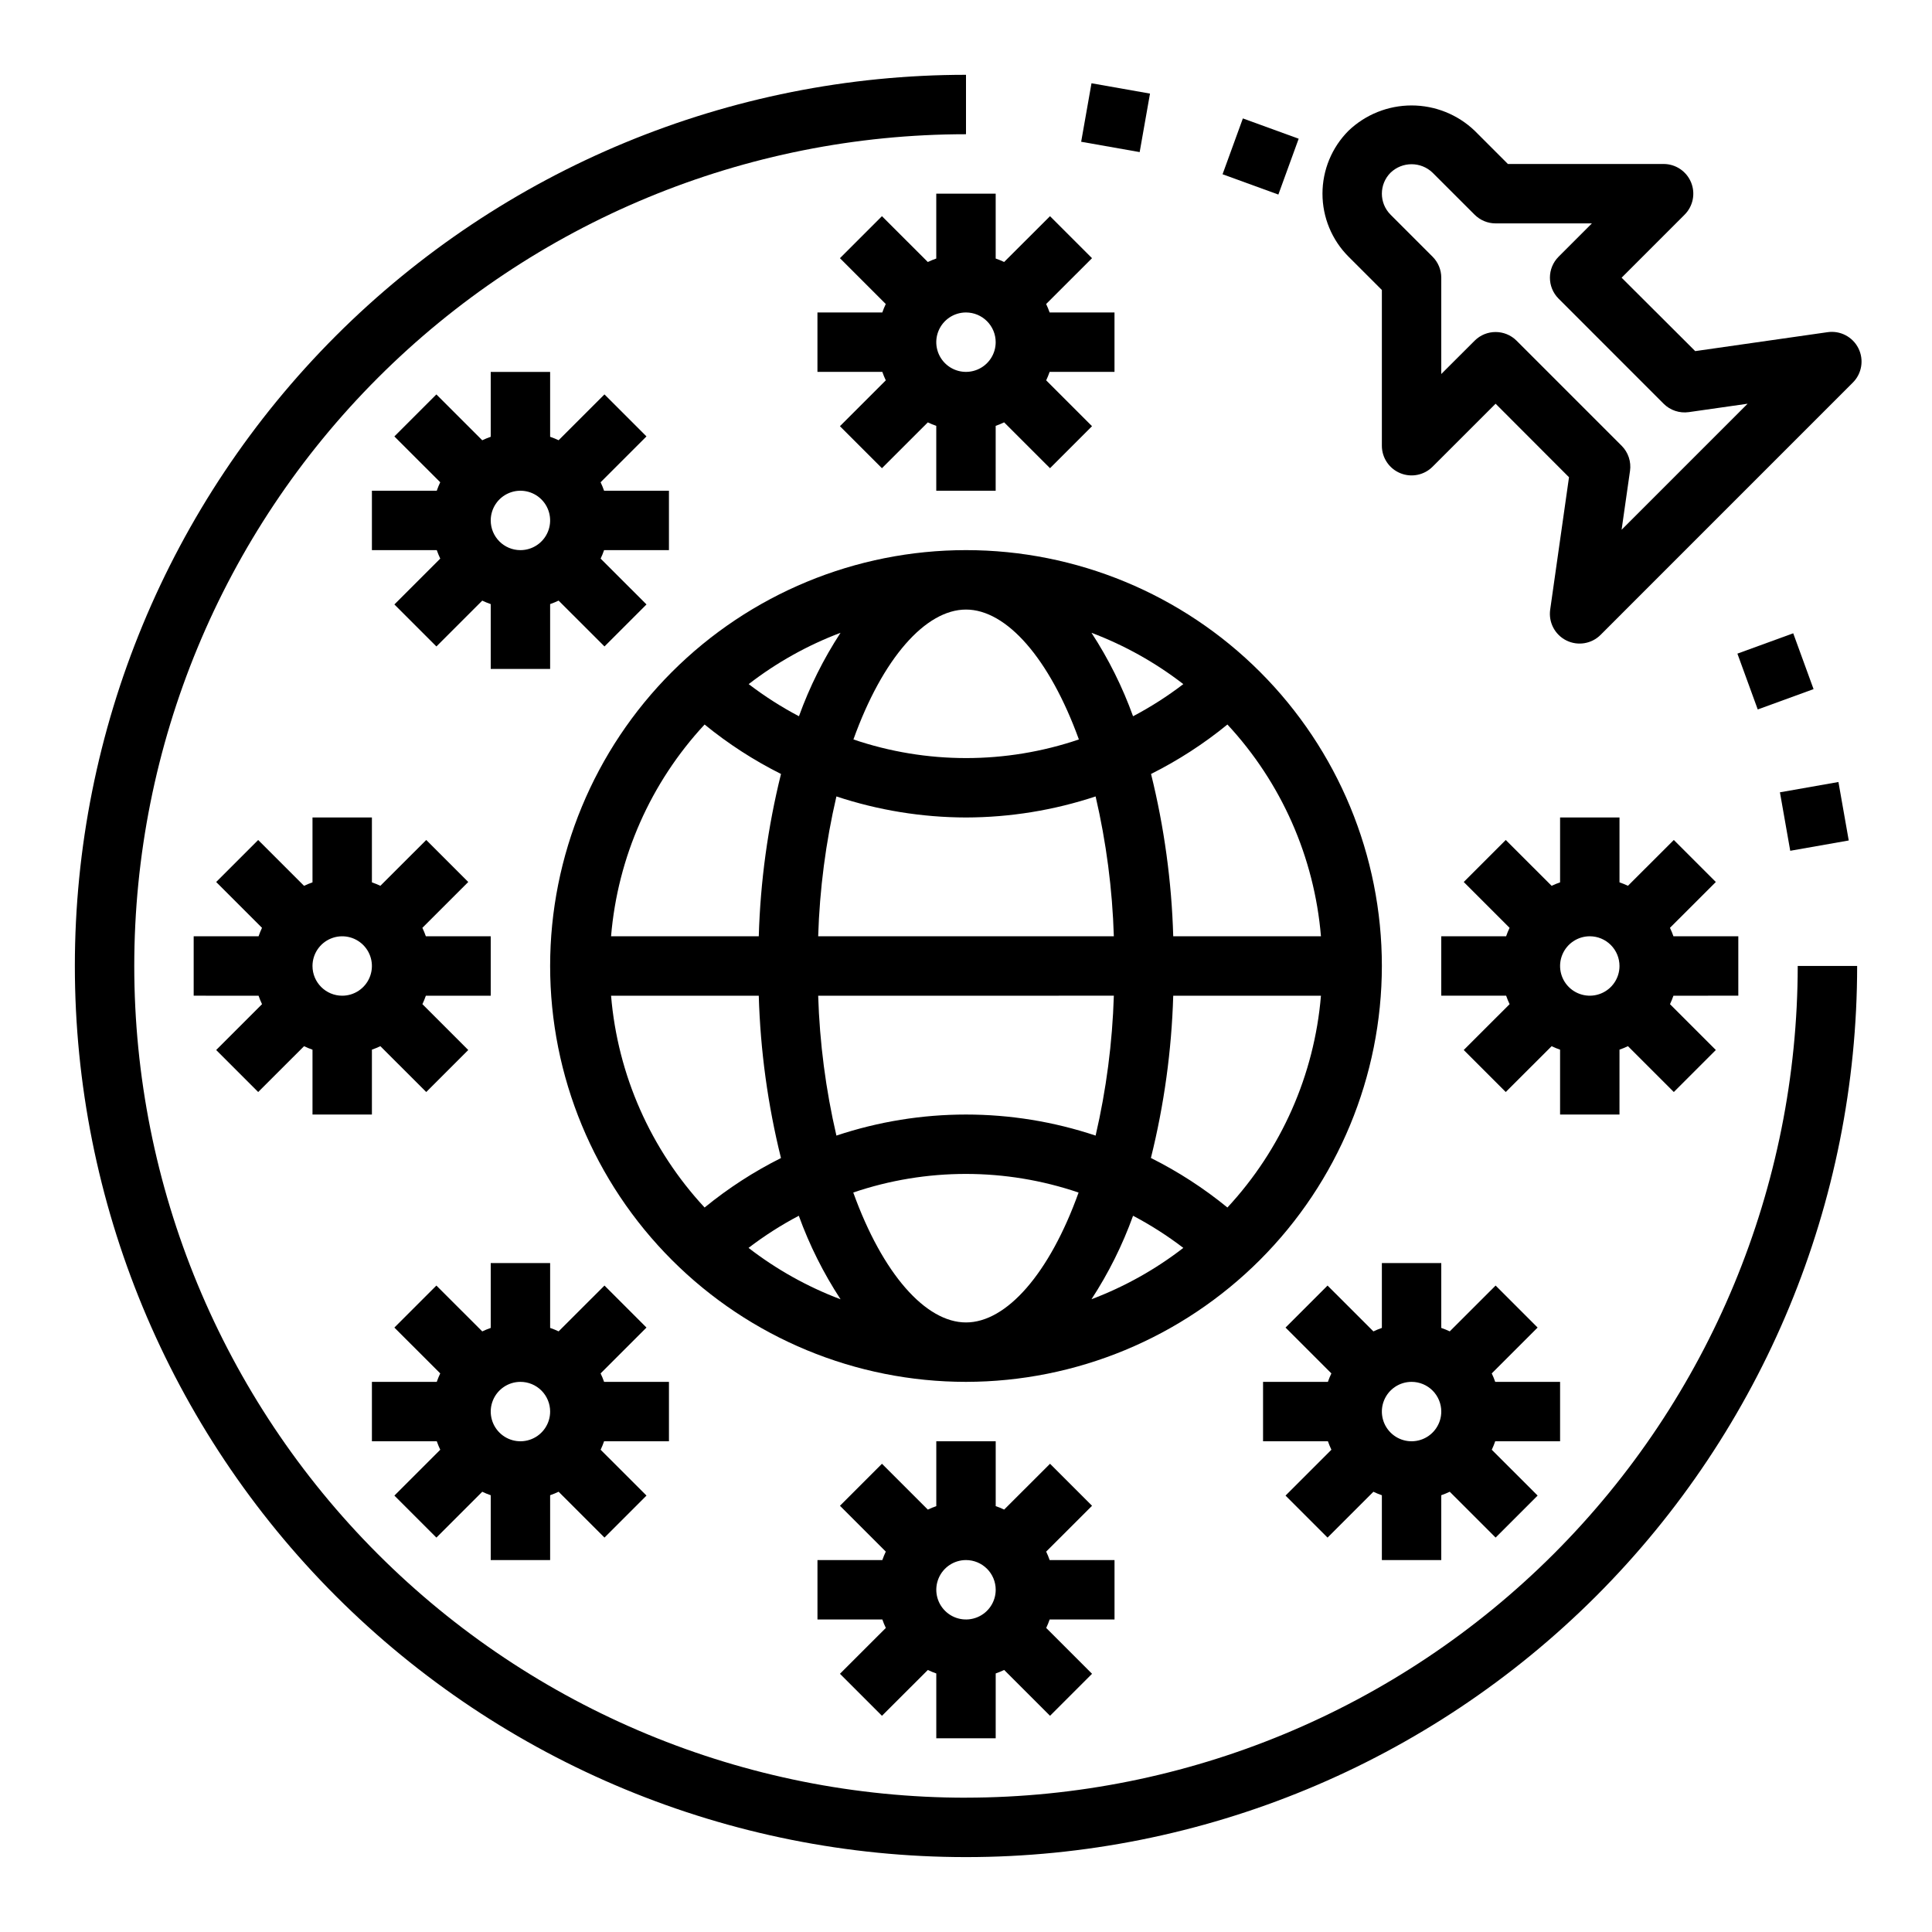<?xml version="1.0" encoding="UTF-8"?>
<!-- Uploaded to: ICON Repo, www.iconrepo.com, Generator: ICON Repo Mixer Tools -->
<svg fill="#000000" width="800px" height="800px" version="1.1" viewBox="144 144 512 512" xmlns="http://www.w3.org/2000/svg">
 <g>
  <path d="m400 620.41c-58.461 0-114.52-23.223-155.86-64.559-41.336-41.336-64.559-97.398-64.559-155.86 0-58.461 23.223-114.52 64.559-155.86s97.398-64.559 155.86-64.559v-15.746c-62.637 0-122.7 24.883-166.99 69.172-44.289 44.289-69.172 104.36-69.172 166.99 0 62.633 24.883 122.7 69.172 166.99 44.289 44.289 104.36 69.172 166.99 69.172 62.633 0 122.7-24.883 166.99-69.172 44.289-44.289 69.172-104.36 69.172-166.99h-15.746c-0.066 58.438-23.309 114.46-64.633 155.78-41.32 41.324-97.344 64.566-155.78 64.633z"/>
  <path d="m510.21 220.85v41.273c0 3.184 1.918 6.051 4.859 7.269s6.328 0.547 8.578-1.707l16.703-16.695 19.453 19.484-4.984 35.062c-0.492 3.363 1.23 6.668 4.273 8.188 3.043 1.52 6.719 0.914 9.109-1.504l66.793-66.801 0.004-0.004c2.414-2.391 3.023-6.066 1.504-9.109-1.52-3.043-4.824-4.766-8.188-4.273l-35.062 5.016-19.508-19.457 16.695-16.695v-0.004c2.25-2.25 2.926-5.637 1.707-8.578s-4.09-4.859-7.273-4.859h-41.262l-8.824-8.824c-4.5-4.293-10.484-6.688-16.703-6.688s-12.199 2.394-16.699 6.688c-4.43 4.43-6.914 10.434-6.914 16.695 0 6.266 2.484 12.27 6.914 16.699zm2.305-31.086c3.113-2.988 8.023-2.988 11.133 0l11.141 11.133v-0.004c1.473 1.477 3.477 2.309 5.562 2.309h25.52l-8.82 8.824c-3.074 3.074-3.074 8.055 0 11.129l27.828 27.836h-0.004c1.754 1.754 4.231 2.578 6.684 2.227l15.578-2.227-33.395 33.402 2.227-15.586h0.004c0.352-2.457-0.473-4.934-2.227-6.684l-27.828-27.828c-3.074-3.074-8.059-3.074-11.129 0l-8.836 8.824v-25.527c0-2.09-0.828-4.09-2.305-5.566l-11.133-11.133c-3.07-3.074-3.07-8.055 0-11.129z"/>
  <path d="m430.52 181.57 2.738-15.504 15.504 2.738-2.738 15.504z"/>
  <path d="m467.99 190.18 5.383-14.797 14.789 5.379-5.383 14.797z"/>
  <path d="m604.43 317.22 14.793-5.391 5.391 14.793-14.793 5.391z"/>
  <path d="m615.7 353.97 15.504-2.731 2.731 15.496-15.504 2.731z"/>
  <path d="m510.21 400c0-29.23-11.613-57.262-32.281-77.93-20.668-20.668-48.699-32.281-77.926-32.281-29.23 0-57.262 11.613-77.93 32.281-20.668 20.668-32.281 48.699-32.281 77.93 0 29.227 11.613 57.258 32.281 77.926 20.668 20.668 48.699 32.281 77.93 32.281 29.219-0.031 57.23-11.652 77.895-32.312 20.66-20.664 32.281-48.676 32.312-77.895zm-140.12 60.039c19.371-6.582 40.375-6.582 59.746 0-7.723 21.523-19.121 34.422-29.832 34.422-10.715 0-22.113-12.898-29.875-34.422zm-3.379 28.27c-8.742-3.305-16.945-7.891-24.34-13.605 4.191-3.207 8.648-6.059 13.32-8.516 2.816 7.777 6.527 15.199 11.059 22.121zm33.293-182.77c10.715 0 22.113 12.902 29.914 34.426v-0.004c-19.375 6.582-40.379 6.582-59.75 0 7.723-21.52 19.121-34.422 29.836-34.422zm-44.273 28.277v-0.004c-4.672-2.457-9.129-5.309-13.32-8.516 7.394-5.715 15.598-10.301 24.34-13.602-4.516 6.922-8.215 14.344-11.02 22.117zm77.523-22.121c8.742 3.301 16.945 7.887 24.34 13.602-4.191 3.207-8.648 6.059-13.32 8.516-2.805-7.773-6.504-15.195-11.02-22.117zm-33.25 48.945c11.672-0.023 23.266-1.91 34.344-5.578 2.828 12.164 4.445 24.582 4.832 37.066h-78.355c0.387-12.484 2.004-24.902 4.832-37.066 11.082 3.668 22.676 5.555 34.348 5.578zm39.18 47.23-0.004 0.004c-0.387 12.484-2.004 24.902-4.832 37.07-22.293-7.441-46.398-7.441-68.691 0-2.828-12.168-4.445-24.586-4.832-37.07zm5.094 58.316-0.004 0.004c4.672 2.457 9.129 5.309 13.32 8.516-7.394 5.715-15.598 10.301-24.34 13.605 4.516-6.922 8.215-14.348 11.02-22.121zm4.723-15.297-0.004 0.004c3.508-14.086 5.492-28.508 5.922-43.02h39.148c-1.754 20.953-10.48 40.719-24.789 56.129-6.242-5.106-13.031-9.5-20.238-13.109zm45.066-58.762h-39.148c-0.418-14.508-2.391-28.93-5.879-43.02 7.207-3.609 13.996-8.004 20.238-13.105 14.309 15.406 23.035 35.172 24.789 56.125zm-163.34-56.125c6.242 5.102 13.035 9.496 20.246 13.105-3.496 14.09-5.469 28.512-5.891 43.02h-39.145c1.75-20.953 10.477-40.719 24.789-56.125zm-24.789 71.871h39.148-0.004c0.418 14.508 2.391 28.93 5.883 43.02-7.211 3.609-13.996 8.004-20.238 13.109-14.312-15.41-23.039-35.176-24.789-56.129z"/>
  <path d="m392.12 195.32v17.195c-0.762 0.262-1.512 0.57-2.242 0.918l-12.152-12.145-11.133 11.133 12.145 12.145c-0.348 0.73-0.656 1.48-0.918 2.242h-17.188v15.742h17.191l0.004 0.004c0.262 0.766 0.57 1.512 0.918 2.242l-12.156 12.148 11.133 11.133 12.156-12.141c0.73 0.348 1.48 0.656 2.242 0.922v17.184h15.742l0.004-17.191c0.766-0.266 1.512-0.574 2.242-0.922l12.156 12.148 11.133-11.133-12.148-12.148c0.344-0.73 0.648-1.477 0.914-2.242h17.191v-15.746h-17.191c-0.266-0.762-0.574-1.512-0.922-2.242l12.156-12.148-11.133-11.129-12.156 12.137c-0.73-0.344-1.477-0.648-2.242-0.91v-17.195zm15.742 39.359 0.004 0.004c0 3.184-1.918 6.055-4.859 7.269-2.941 1.219-6.328 0.547-8.578-1.703-2.254-2.254-2.926-5.641-1.707-8.582s4.09-4.859 7.273-4.859c2.086 0 4.09 0.832 5.566 2.309 1.477 1.477 2.305 3.477 2.305 5.566z"/>
  <path d="m242.56 274.05v15.742h17.191c0.266 0.766 0.574 1.516 0.922 2.246l-12.156 12.148 11.133 11.133 12.152-12.145c0.73 0.348 1.48 0.656 2.246 0.922v17.184h15.742v-17.191c0.766-0.266 1.516-0.574 2.246-0.922l12.156 12.148 11.133-11.133-12.152-12.145c0.348-0.73 0.652-1.48 0.914-2.246h17.191v-15.742h-17.191c-0.266-0.766-0.574-1.516-0.922-2.246l12.156-12.148-11.133-11.133-12.152 12.145c-0.73-0.348-1.48-0.652-2.246-0.914v-17.191h-15.742v17.191c-0.766 0.266-1.516 0.574-2.246 0.922l-12.156-12.148-11.133 11.133 12.152 12.145c-0.348 0.73-0.656 1.48-0.922 2.246zm31.488 7.871c0-3.184 1.918-6.055 4.859-7.273s6.328-0.543 8.578 1.707 2.926 5.637 1.707 8.578c-1.219 2.941-4.09 4.859-7.273 4.859-4.348 0-7.871-3.523-7.871-7.871z"/>
  <path d="m242.56 439.36v-17.191c0.766-0.266 1.512-0.574 2.242-0.922l12.156 12.148 11.133-11.133-12.148-12.148c0.344-0.73 0.648-1.477 0.914-2.242h17.191v-15.746h-17.191c-0.266-0.762-0.574-1.512-0.922-2.242l12.156-12.148-11.133-11.133-12.156 12.141c-0.73-0.344-1.477-0.648-2.242-0.91v-17.195h-15.746v17.195c-0.762 0.262-1.512 0.57-2.242 0.918l-12.152-12.145-11.133 11.133 12.145 12.145c-0.344 0.73-0.648 1.48-0.91 2.242h-17.195v15.742l17.195 0.004c0.262 0.766 0.57 1.512 0.918 2.242l-12.152 12.148 11.133 11.133 12.152-12.141c0.73 0.348 1.48 0.656 2.242 0.922v17.184zm-15.742-39.359h-0.004c0-3.184 1.918-6.055 4.859-7.273s6.328-0.547 8.582 1.707c2.25 2.25 2.922 5.637 1.703 8.578-1.215 2.941-4.086 4.859-7.269 4.859-4.348 0-7.875-3.523-7.875-7.871z"/>
  <path d="m604.67 407.87v-15.746h-17.191c-0.266-0.762-0.574-1.512-0.922-2.242l12.156-12.148-11.133-11.133-12.156 12.141c-0.73-0.344-1.477-0.648-2.242-0.91v-17.195h-15.746v17.195c-0.762 0.262-1.512 0.57-2.242 0.918l-12.156-12.148-11.133 11.133 12.148 12.148c-0.348 0.73-0.656 1.48-0.918 2.242h-17.188v15.742h17.191l0.004 0.004c0.262 0.766 0.57 1.512 0.918 2.242l-12.156 12.148 11.133 11.133 12.156-12.141c0.73 0.348 1.48 0.656 2.242 0.922v17.184h15.742l0.004-17.191c0.766-0.266 1.512-0.574 2.242-0.922l12.156 12.148 11.133-11.133-12.148-12.148c0.344-0.73 0.648-1.477 0.914-2.242zm-31.488-7.871c0 3.184-1.918 6.055-4.859 7.269-2.941 1.219-6.328 0.547-8.578-1.703-2.254-2.254-2.926-5.641-1.707-8.582s4.09-4.859 7.273-4.859c2.086 0 4.09 0.832 5.566 2.309 1.477 1.477 2.305 3.477 2.305 5.566z"/>
  <path d="m439.36 573.18v-15.746h-17.191c-0.266-0.762-0.574-1.512-0.922-2.242l12.156-12.148-11.133-11.133-12.156 12.141c-0.73-0.344-1.477-0.648-2.242-0.91v-17.195h-15.746v17.195c-0.762 0.262-1.512 0.57-2.242 0.918l-12.156-12.148-11.133 11.133 12.148 12.148c-0.348 0.73-0.656 1.48-0.918 2.242h-17.188v15.742h17.191l0.004 0.004c0.262 0.766 0.57 1.512 0.918 2.242l-12.156 12.148 11.133 11.133 12.156-12.141c0.73 0.348 1.48 0.656 2.242 0.922v17.184h15.742l0.004-17.191c0.766-0.266 1.512-0.574 2.242-0.922l12.156 12.148 11.133-11.133-12.148-12.148c0.344-0.73 0.648-1.477 0.914-2.242zm-31.488-7.871c0 3.184-1.918 6.055-4.859 7.269-2.941 1.219-6.328 0.547-8.578-1.703-2.254-2.254-2.926-5.641-1.707-8.582s4.09-4.859 7.273-4.859c2.086 0 4.09 0.832 5.566 2.309 1.477 1.477 2.305 3.477 2.305 5.566z"/>
  <path d="m557.44 525.95v-15.742h-17.191c-0.266-0.766-0.57-1.516-0.922-2.242l12.156-12.148-11.133-11.133-12.152 12.141c-0.73-0.348-1.48-0.652-2.246-0.914v-17.191h-15.742v17.191c-0.766 0.266-1.516 0.574-2.242 0.922l-12.156-12.148-11.133 11.133 12.148 12.148c-0.348 0.727-0.656 1.477-0.922 2.242h-17.184v15.742h17.191c0.266 0.766 0.574 1.516 0.922 2.246l-12.156 12.148 11.133 11.133 12.156-12.145c0.727 0.352 1.477 0.656 2.242 0.922v17.184h15.742v-17.191c0.766-0.266 1.516-0.57 2.246-0.922l12.156 12.148 11.133-11.133-12.152-12.145c0.348-0.73 0.652-1.48 0.914-2.246zm-31.488-7.871c0 3.184-1.918 6.055-4.859 7.273s-6.324 0.547-8.578-1.707c-2.25-2.25-2.926-5.637-1.707-8.578s4.09-4.859 7.273-4.859c2.09 0 4.09 0.828 5.566 2.305 1.477 1.477 2.305 3.481 2.305 5.566z"/>
  <path d="m321.28 525.95v-15.742h-17.191c-0.266-0.766-0.574-1.516-0.922-2.242l12.156-12.148-11.133-11.133-12.152 12.141c-0.73-0.348-1.48-0.652-2.246-0.914v-17.191h-15.742v17.191c-0.766 0.266-1.516 0.574-2.246 0.922l-12.156-12.148-11.133 11.133 12.152 12.148c-0.348 0.727-0.656 1.477-0.922 2.242h-17.184v15.742h17.191c0.266 0.766 0.574 1.516 0.922 2.246l-12.156 12.148 11.133 11.133 12.152-12.145c0.73 0.352 1.48 0.656 2.246 0.922v17.184h15.742v-17.191c0.766-0.266 1.516-0.57 2.246-0.922l12.156 12.148 11.133-11.133-12.152-12.145c0.348-0.73 0.652-1.48 0.914-2.246zm-31.488-7.871c0 3.184-1.918 6.055-4.859 7.273-2.941 1.219-6.328 0.547-8.578-1.707-2.25-2.25-2.926-5.637-1.707-8.578s4.09-4.859 7.273-4.859c2.09 0 4.09 0.828 5.566 2.305 1.477 1.477 2.305 3.481 2.305 5.566z"/>
 </g>
</svg>